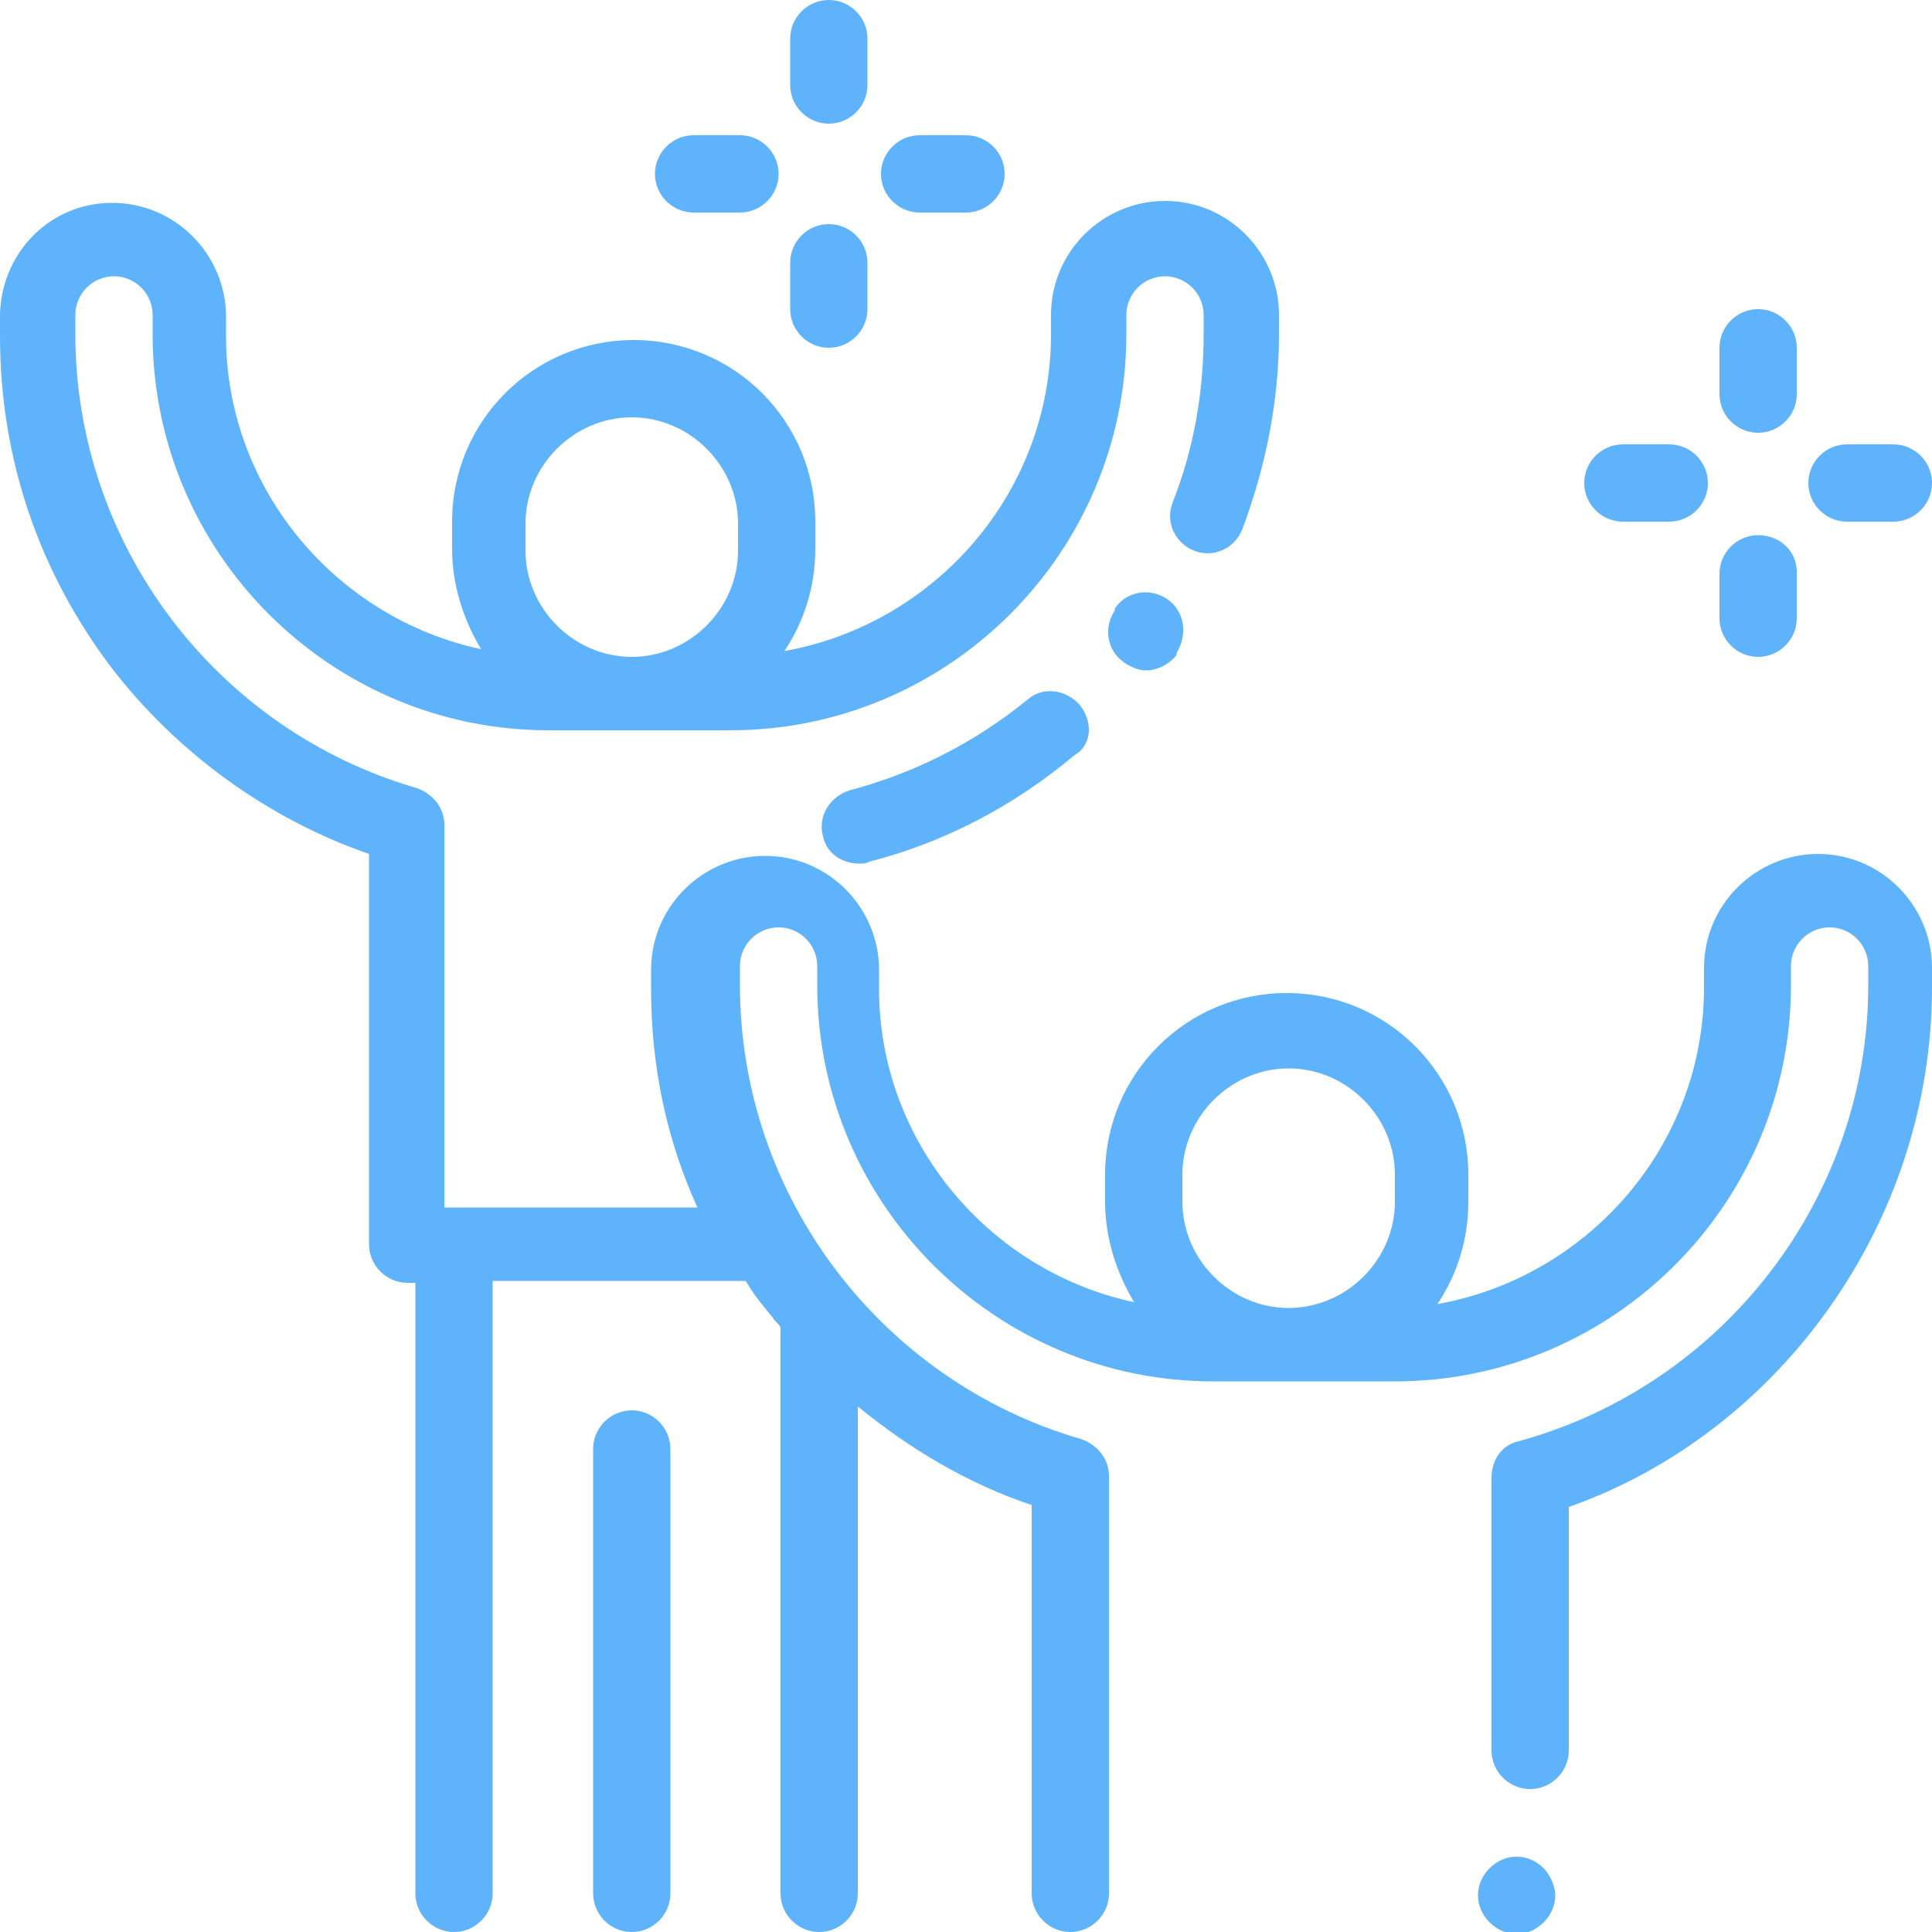 <?xml version="1.0" encoding="utf-8"?>
<!-- Generator: Adobe Illustrator 23.0.6, SVG Export Plug-In . SVG Version: 6.00 Build 0)  -->
<svg version="1.1" id="Layer_1" xmlns="http://www.w3.org/2000/svg" xmlns:xlink="http://www.w3.org/1999/xlink" x="0px" y="0px"
	 viewBox="0 0 100 100" style="enable-background:new 0 0 100 100;" xml:space="preserve">
<style type="text/css">
	.st0{fill-rule:evenodd;clip-rule:evenodd;fill:#5FB3FB;}
	.st1{fill:#5FB3FB;}
</style>
<title>tailored-experience-icon</title>
<desc>Created with Sketch.</desc>
<g id="Icons">
	<g>
		<g id="tailored-experience-icon_8_">
			<path id="Path_8_" class="st0" d="M60.4,31c-0.9-0.6-2.1-0.4-2.7,0.5l0,0.1c-0.6,0.9-0.4,2.1,0.5,2.7c0.3,0.2,0.7,0.4,1.1,0.4
				c0.6,0,1.2-0.3,1.6-0.8l0-0.1C61.5,32.8,61.3,31.6,60.4,31z"/>
			<path class="st0" d="M55.9,36.5c-0.7-0.8-1.9-1-2.7-0.3c-2.7,2.2-5.8,3.8-9.2,4.7c-1,0.3-1.7,1.3-1.4,2.4c0.2,0.9,1,1.4,1.9,1.4
				c0.2,0,0.3,0,0.5-0.1c3.9-1,7.5-2.9,10.6-5.5C56.5,38.6,56.6,37.4,55.9,36.5z"/>
			<path id="Shape_8_" class="st1" d="M94.1,44.2c-3.2,0-5.9,2.6-5.9,5.9v1c0,8.2-6,15-13.8,16.4c1-1.5,1.6-3.3,1.6-5.3v-1.4
				c0-5.2-4.2-9.4-9.4-9.4s-9.4,4.2-9.4,9.4v1.4c0,1.9,0.6,3.7,1.5,5.2c-7.5-1.6-13.2-8.3-13.2-16.2v-1c0-3.2-2.6-5.9-5.9-5.9
				c-3.2,0-5.9,2.6-5.9,5.9v1c0,4,0.8,7.8,2.4,11.3H23.4H23V42.7c0-0.9-0.6-1.6-1.4-1.9c-10.4-3-17.7-12.6-17.7-23.5v-1
				c0-1.1,0.9-2,2-2s2,0.9,2,2v1c0,11.3,9.2,20.5,20.5,20.5h9.4c11.3,0,20.5-9.2,20.5-20.5v-1c0-1.1,0.9-2,2-2c1.1,0,2,0.9,2,2v1
				c0,3-0.5,5.9-1.6,8.7c-0.4,1,0.1,2.1,1.1,2.5c1,0.4,2.1-0.1,2.5-1.1c1.2-3.2,1.9-6.6,1.9-10.1v-1c0-3.2-2.6-5.9-5.9-5.9
				c-3.2,0-5.9,2.6-5.9,5.9v1c0,8.2-6,15-13.8,16.4c1-1.5,1.6-3.3,1.6-5.3v-1.4c0-5.2-4.2-9.4-9.4-9.4s-9.4,4.2-9.4,9.4v1.4
				c0,1.9,0.6,3.7,1.5,5.2c-7.5-1.6-13.2-8.3-13.2-16.2v-1c0-3.2-2.6-5.9-5.9-5.9S0,13.2,0,16.4v1c0,6.3,2,12.2,5.8,17.2
				c3.4,4.4,8.1,7.8,13.3,9.6v20.2c0,1.1,0.9,2,2,2h0.4V98c0,1.1,0.9,2,2,2c1.1,0,2-0.9,2-2V66.3h13.1c0.4,0.7,0.9,1.3,1.4,1.9
				c0.1,0.2,0.3,0.3,0.4,0.5V98c0,1.1,0.9,2,2,2c1.1,0,2-0.9,2-2V72.8c2.7,2.2,5.7,4,9,5.1V98c0,1.1,0.9,2,2,2c1.1,0,2-0.9,2-2V76.4
				c0-0.9-0.6-1.6-1.4-1.9c-10.4-3-17.7-12.6-17.7-23.5v-1c0-1.1,0.9-2,2-2c1.1,0,2,0.9,2,2v1c0,11.3,9.2,20.5,20.5,20.5h9.4
				c11.3,0,20.5-9.2,20.5-20.5v-1c0-1.1,0.9-2,2-2s2,0.9,2,2v1c0,11-7.5,20.7-18.1,23.6c-0.9,0.2-1.4,1-1.4,1.9v14.1
				c0,1.1,0.9,2,2,2s2-0.9,2-2V78C92,74.2,100,63.4,100,51.1v-1C100,46.9,97.4,44.2,94.1,44.2z M27.2,27.1c0-3,2.5-5.5,5.5-5.5
				c3,0,5.5,2.5,5.5,5.5v1.4c0,3-2.5,5.5-5.5,5.5c-3,0-5.5-2.5-5.5-5.5V27.1z M72.2,62.2c0,3-2.5,5.5-5.5,5.5c-3,0-5.5-2.5-5.5-5.5
				v-1.4c0-3,2.5-5.5,5.5-5.5s5.5,2.5,5.5,5.5V62.2z"/>
			<path class="st0" d="M79.9,96.7c-0.4-0.4-0.9-0.6-1.4-0.6s-1,0.2-1.4,0.6c-0.4,0.4-0.6,0.9-0.6,1.4s0.2,1,0.6,1.4
				c0.4,0.4,0.9,0.6,1.4,0.6s1-0.2,1.4-0.6c0.4-0.4,0.6-0.9,0.6-1.4S80.2,97,79.9,96.7z"/>
			<path class="st0" d="M32.7,73c-1.1,0-2,0.9-2,2v23c0,1.1,0.9,2,2,2c1.1,0,2-0.9,2-2V75C34.7,73.9,33.8,73,32.7,73z"/>
			<path class="st0" d="M91,16c-1.1,0-2,0.9-2,2v2.4c0,1.1,0.9,2,2,2s2-0.9,2-2V18C93,16.9,92.1,16,91,16z"/>
			<path class="st0" d="M91,27.7c-1.1,0-2,0.9-2,2V32c0,1.1,0.9,2,2,2s2-0.9,2-2v-2.4C93,28.5,92.1,27.7,91,27.7z"/>
			<path class="st0" d="M98,23h-2.4c-1.1,0-2,0.9-2,2s0.9,2,2,2H98c1.1,0,2-0.9,2-2S99.1,23,98,23z"/>
			<path class="st0" d="M86.4,23H84c-1.1,0-2,0.9-2,2s0.9,2,2,2h2.4c1.1,0,2-0.9,2-2S87.5,23,86.4,23z"/>
			<path class="st0" d="M42.9,0c-1.1,0-2,0.9-2,2v2.4c0,1.1,0.9,2,2,2c1.1,0,2-0.9,2-2V2C44.9,0.9,44,0,42.9,0z"/>
			<path class="st0" d="M42.9,11.6c-1.1,0-2,0.9-2,2V16c0,1.1,0.9,2,2,2c1.1,0,2-0.9,2-2v-2.4C44.9,12.5,44,11.6,42.9,11.6z"/>
			<path class="st0" d="M50,7h-2.4c-1.1,0-2,0.9-2,2s0.9,2,2,2H50c1.1,0,2-0.9,2-2S51.1,7,50,7z"/>
			<path class="st0" d="M38.3,7h-2.4c-1.1,0-2,0.9-2,2s0.9,2,2,2h2.4c1.1,0,2-0.9,2-2S39.4,7,38.3,7z"/>
		</g>
	</g>
</g>
</svg>
